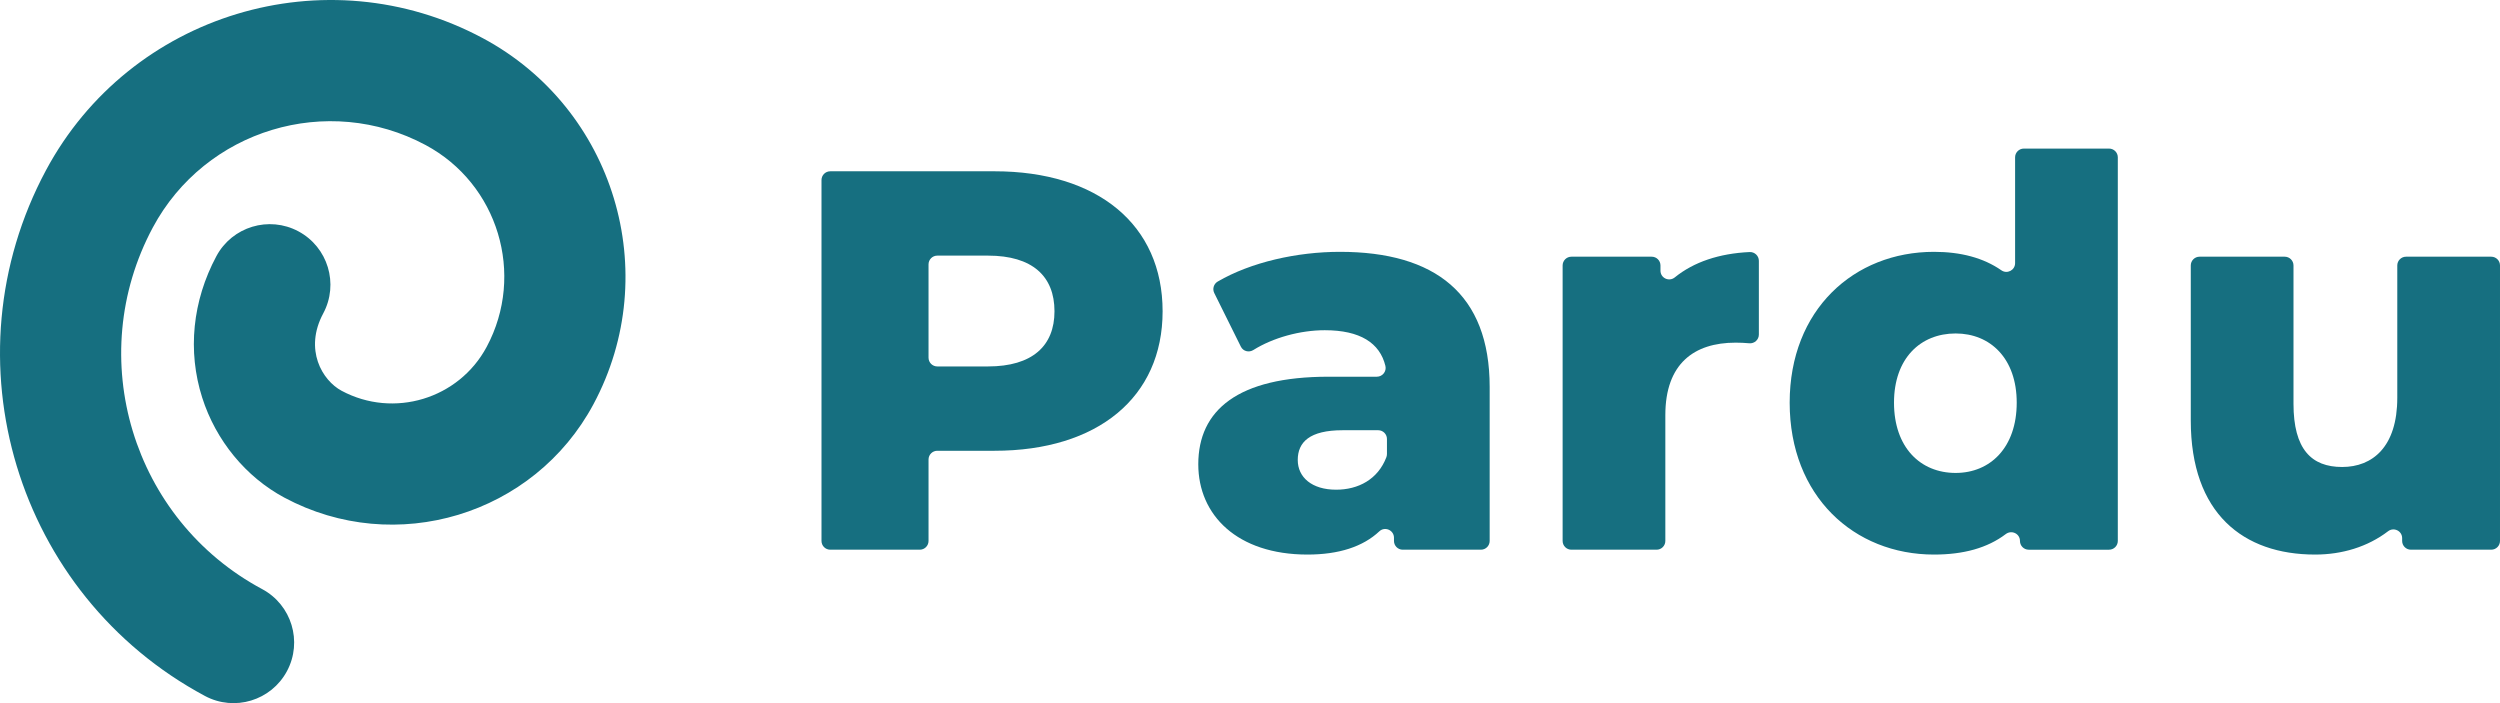 <?xml version="1.0" encoding="UTF-8"?><svg id="b" xmlns="http://www.w3.org/2000/svg" width="2091.568" height="588.272" viewBox="0 0 2091.568 588.272"><g id="c"><g><g><path d="M832.012,143.304h-137.398c-4.048,0-7.329,3.281-7.329,7.329V452.564c0,4.049,3.282,7.329,7.329,7.329h74.891c4.048,0,7.33-3.281,7.33-7.329v-68.107c0-4.048,3.281-7.329,7.329-7.329h47.847c86.383,0,140.656-44.775,140.656-116.685,0-72.364-54.274-117.139-140.656-117.139Zm-5.428,163.27h-42.42c-4.048,0-7.329-3.281-7.329-7.329v-78.056c0-4.049,3.281-7.33,7.329-7.33h42.42c37.087,0,55.63,17.185,55.63,46.584,0,28.945-18.543,46.132-55.63,46.132Z" fill="#166f80"/><path d="M1121.009,210.693c-35.847,0-74.448,8.652-102.233,24.855-3.345,1.952-4.611,6.157-2.89,9.625l22.261,44.871c1.922,3.874,6.743,5.098,10.411,2.805,16.553-10.345,39.208-16.577,59.787-16.577,29.565,0,46.074,10.652,50.724,29.857,1.113,4.597-2.432,9.038-7.161,9.038h-40.398c-75.981,0-108.997,28.041-108.997,73.268,0,42.514,32.564,75.529,91.359,75.529,26.267,0,46.423-6.599,60.109-19.439,4.646-4.359,12.254-.979,12.254,5.393v2.647c0,4.049,3.282,7.329,7.33,7.329h65.393c4.048,0,7.329-3.281,7.329-7.329v-128.805c0-77.79-45.68-113.067-125.279-113.067Zm39.348,169.132c0,.908-.152,1.828-.475,2.676-7.066,18.549-23.473,27.19-42.038,27.19-20.353,0-32.112-10.401-32.112-24.875,0-14.925,9.951-24.875,37.539-24.875h29.758c4.048,0,7.329,3.282,7.329,7.329v12.554Z" fill="#166f80"/><path d="M1463.771,210.87c-25.444,1.187-46.716,8.315-62.604,21.21-4.811,3.905-11.97,.564-11.97-5.632v-4.356c0-4.049-3.282-7.33-7.329-7.33h-67.201c-4.048,0-7.33,3.282-7.33,7.33v230.471c0,4.049,3.282,7.329,7.33,7.329h71.272c4.048,0,7.33-3.281,7.33-7.329v-105.285c0-42.968,23.969-60.606,58.795-60.606,3.912,0,7.48,.172,11.448,.518,4.29,.374,8-2.987,8-7.294v-61.685c0-4.203-3.542-7.537-7.74-7.341Z" fill="#166f80"/><path d="M1764.489,124.308h-71.272c-4.049,0-7.33,3.282-7.33,7.329v88.504c0,5.912-6.628,9.378-11.481,6.003-15.013-10.446-34.019-15.451-56.361-15.451-66.936,0-120.756,48.393-120.756,126.183,0,78.244,53.821,127.089,120.756,127.089,24.667,0,44.666-5.492,59.999-17.116,4.901-3.715,11.913-.433,11.913,5.716,0,4.049,3.282,7.329,7.329,7.329h67.203c4.048,0,7.329-3.281,7.329-7.329V131.637c0-4.048-3.282-7.329-7.329-7.329Zm-128.353,271.364c-29.398,0-51.559-21.257-51.559-58.797,0-37.086,22.16-57.891,51.559-57.891,28.945,0,51.107,20.805,51.107,57.891,0,37.539-22.162,58.797-51.107,58.797Z" fill="#166f80"/><path d="M2084.239,214.762h-71.272c-4.048,0-7.33,3.282-7.33,7.33v110.713c0,41.156-20.805,57.89-46.132,57.89-25.779,0-40.704-14.925-40.704-52.914v-115.689c0-4.049-3.282-7.33-7.329-7.33h-71.272c-4.049,0-7.33,3.282-7.33,7.33v129.708c0,77.79,43.87,112.163,104.022,112.163,22.534,0,43.899-6.425,61.044-19.51,4.829-3.686,11.772-.28,11.772,5.795v2.315c0,4.049,3.282,7.329,7.329,7.329h67.203c4.048,0,7.329-3.281,7.329-7.329V222.093c0-4.049-3.282-7.33-7.329-7.33Z" fill="#166f80"/></g><path d="M171.453,582.256C13.542,497.695-46.132,300.428,38.432,142.514,108.721,11.256,272.69-38.345,403.948,31.945c109.936,58.871,151.479,196.208,92.609,306.141-49.738,92.881-165.762,127.979-258.64,78.242-32.26-17.276-57.327-47.788-68.77-83.722-12.371-38.857-8.15-80.864,11.893-118.292,13.221-24.688,43.948-33.981,68.633-20.762,24.685,13.219,33.983,43.945,20.762,68.633-16.225,30.299-.789,56.104,15.353,64.748,43.586,23.34,98.034,6.867,121.374-36.718,32.475-60.644,9.559-136.4-51.085-168.875-81.966-43.893-184.358-12.916-228.25,69.046-58.166,108.618-17.121,244.31,91.497,302.476,24.685,13.219,33.983,43.945,20.762,68.633-13.221,24.688-43.948,33.981-68.633,20.762Z" fill="#166f80"/></g></g></svg>